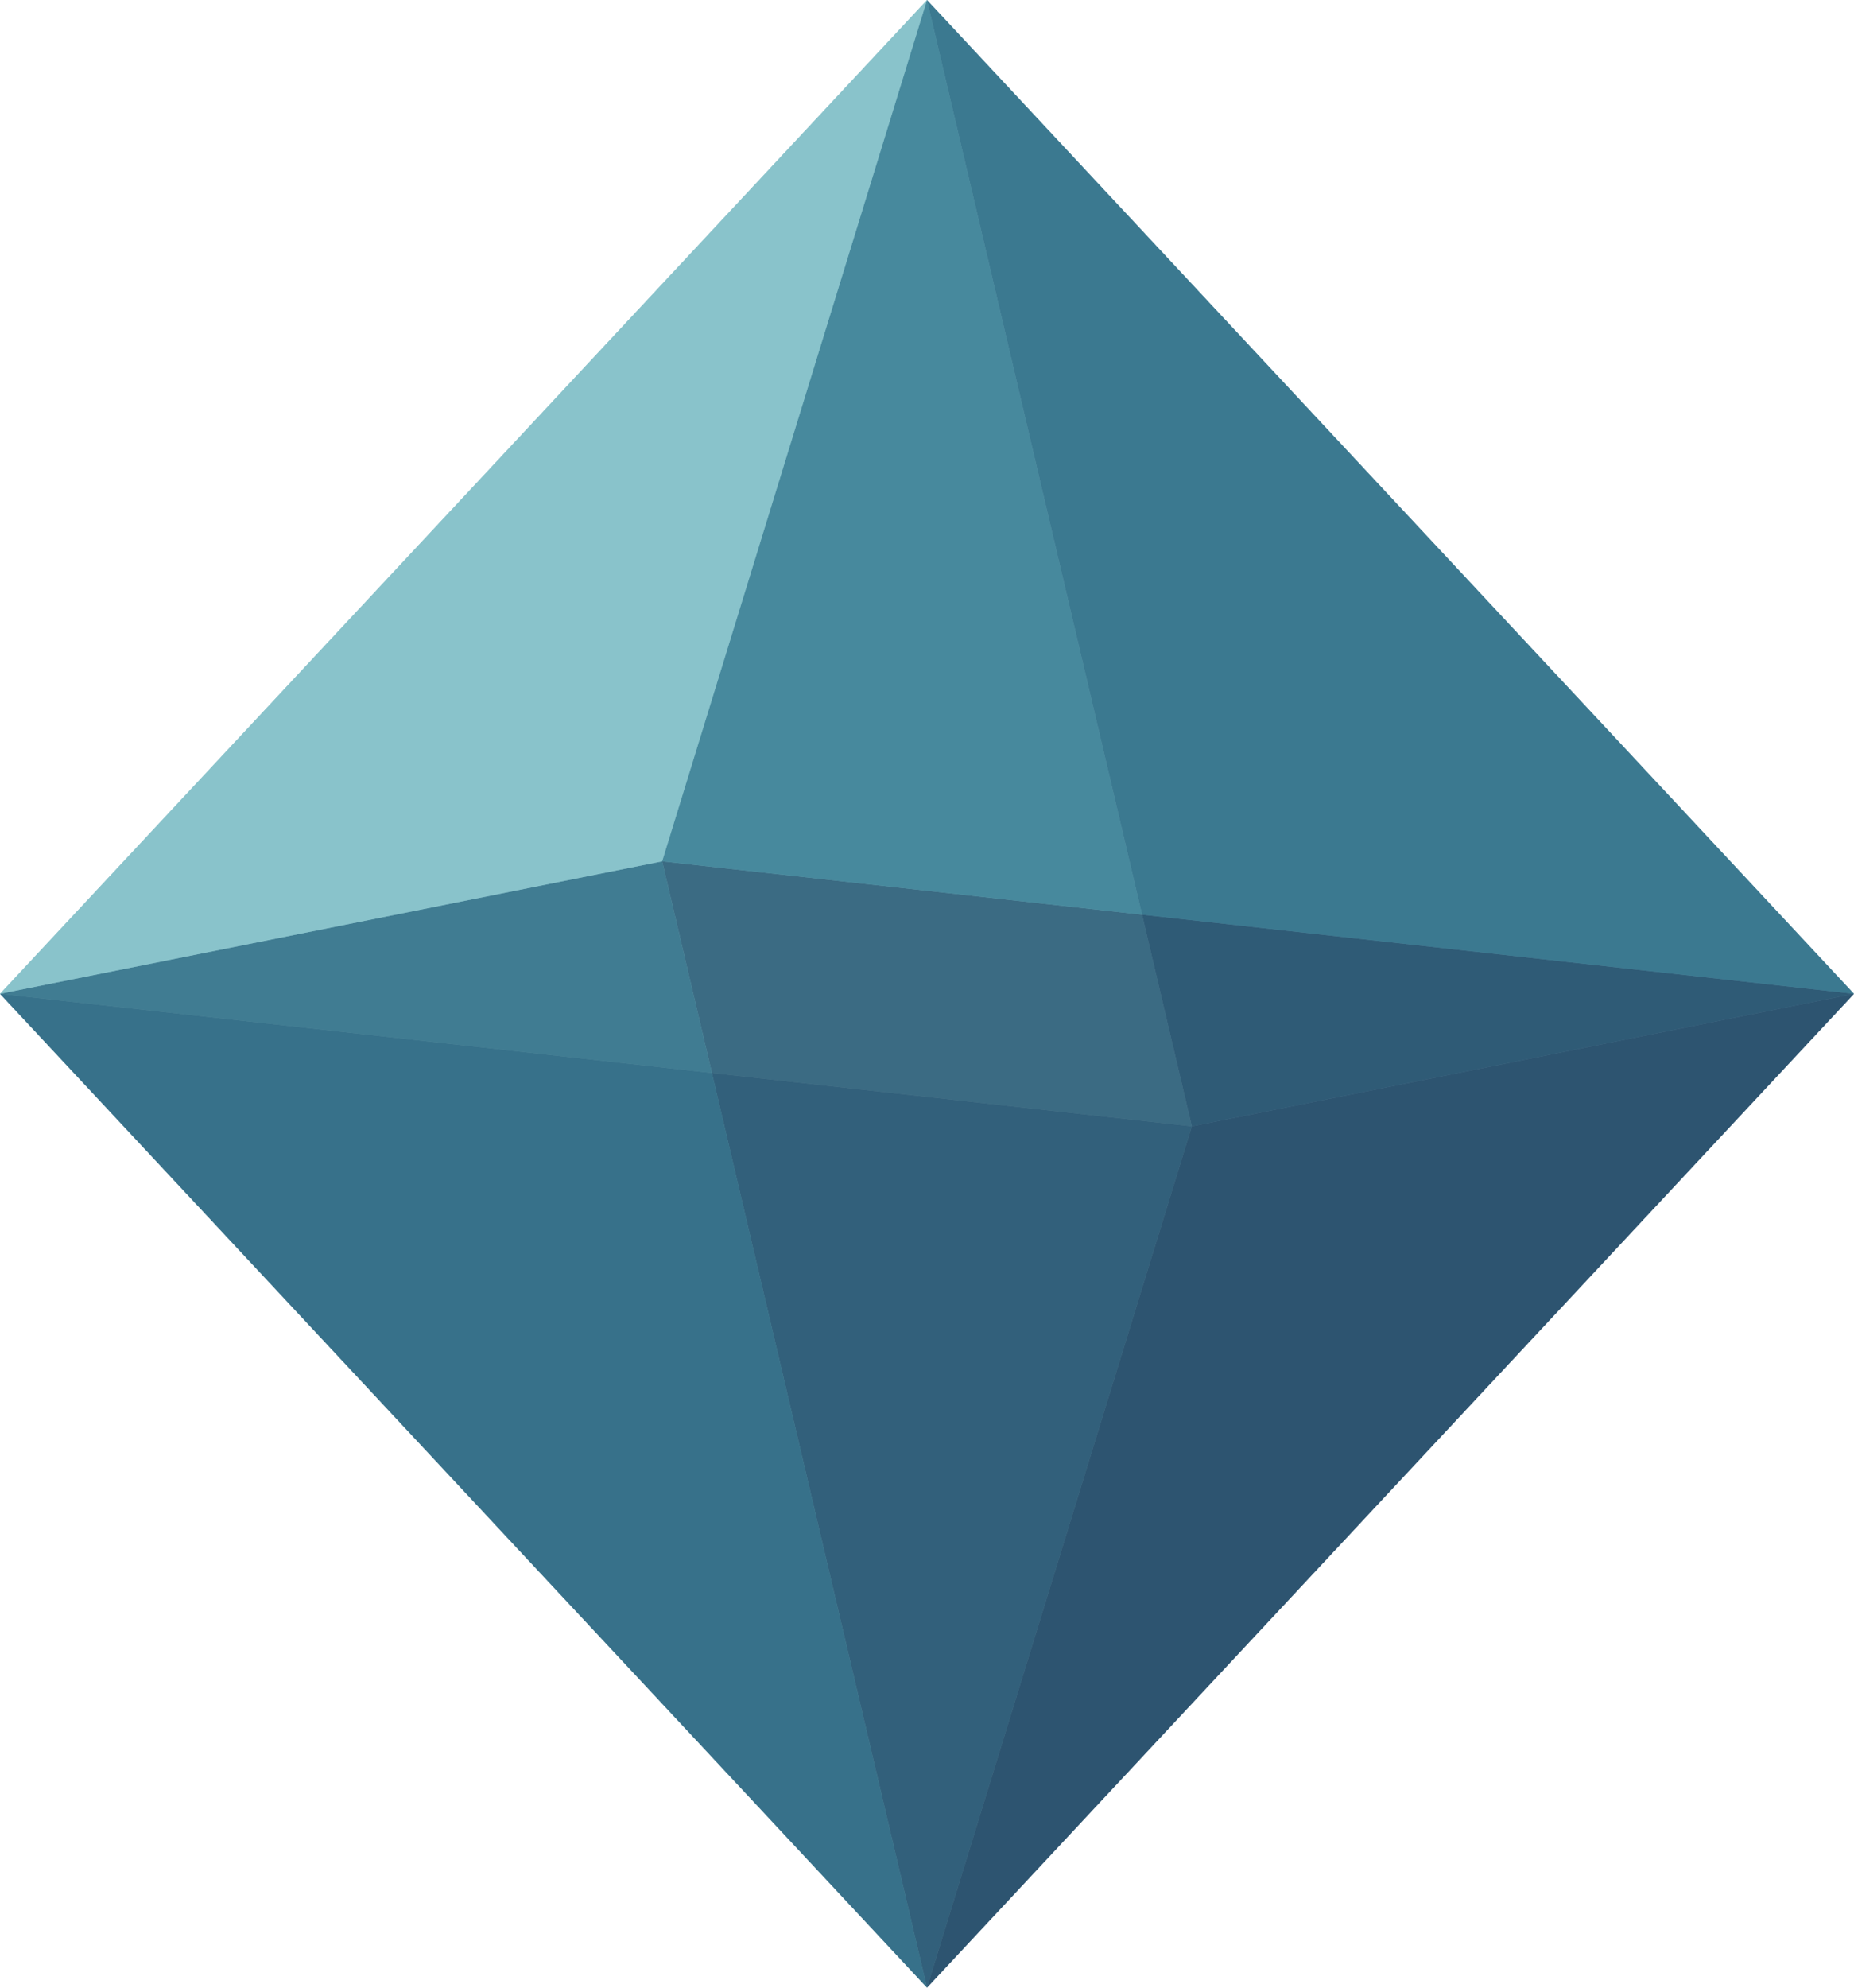 <?xml version="1.0" encoding="UTF-8" standalone="no"?>
<!DOCTYPE svg PUBLIC "-//W3C//DTD SVG 1.1//EN" "http://www.w3.org/Graphics/SVG/1.1/DTD/svg11.dtd">
<svg width="100%" height="100%" viewBox="0 0 280 300" version="1.1" xmlns="http://www.w3.org/2000/svg" xmlns:xlink="http://www.w3.org/1999/xlink" xml:space="preserve" xmlns:serif="http://www.serif.com/" style="fill-rule:evenodd;clip-rule:evenodd;stroke-linejoin:round;stroke-miterlimit:2;">
    <g transform="matrix(1,0,0,1,-250,-120)">
        <g transform="matrix(1,0,0,1,295.906,0)">
            <g transform="matrix(1,0,0,1,-295.906,0)">
                <path d="M430,290L530,270L390,420L430,290" style="fill:rgb(5,52,85);fill-opacity:0.6;"/>
                <path d="M390,120L530,270L430,290L390,120Z" style="fill:rgb(14,80,110);fill-opacity:0.6;"/>
            </g>
            <g transform="matrix(1,0,0,1,-295.906,0)">
                <path d="M430,290L390,420L250,270L430,290Z" style="fill:rgb(26,102,128);fill-opacity:0.6;"/>
                <path d="M250,270L390,120L430,290L250,270Z" style="fill:rgb(64,147,164);fill-opacity:0.6;"/>
            </g>
            <g transform="matrix(1,0,0,1,-295.906,0)">
                <path d="M350,250L530,270L390,420L350,250Z" style="fill:rgb(5,52,85);fill-opacity:0.6;"/>
                <path d="M350,250L390,120L530,270L350,250Z" style="fill:rgb(26,102,128);fill-opacity:0.6;"/>
            </g>
            <g transform="matrix(1,0,0,1,-295.906,0)">
                <path d="M250,270L390,420L350,250L250,270Z" style="fill:rgb(14,80,110);fill-opacity:0.6;"/>
                <path d="M350,250L390,120L250,270L350,250Z" style="fill:rgb(136,198,205);fill-opacity:0.6;"/>
            </g>
        </g>
    </g>
</svg>
